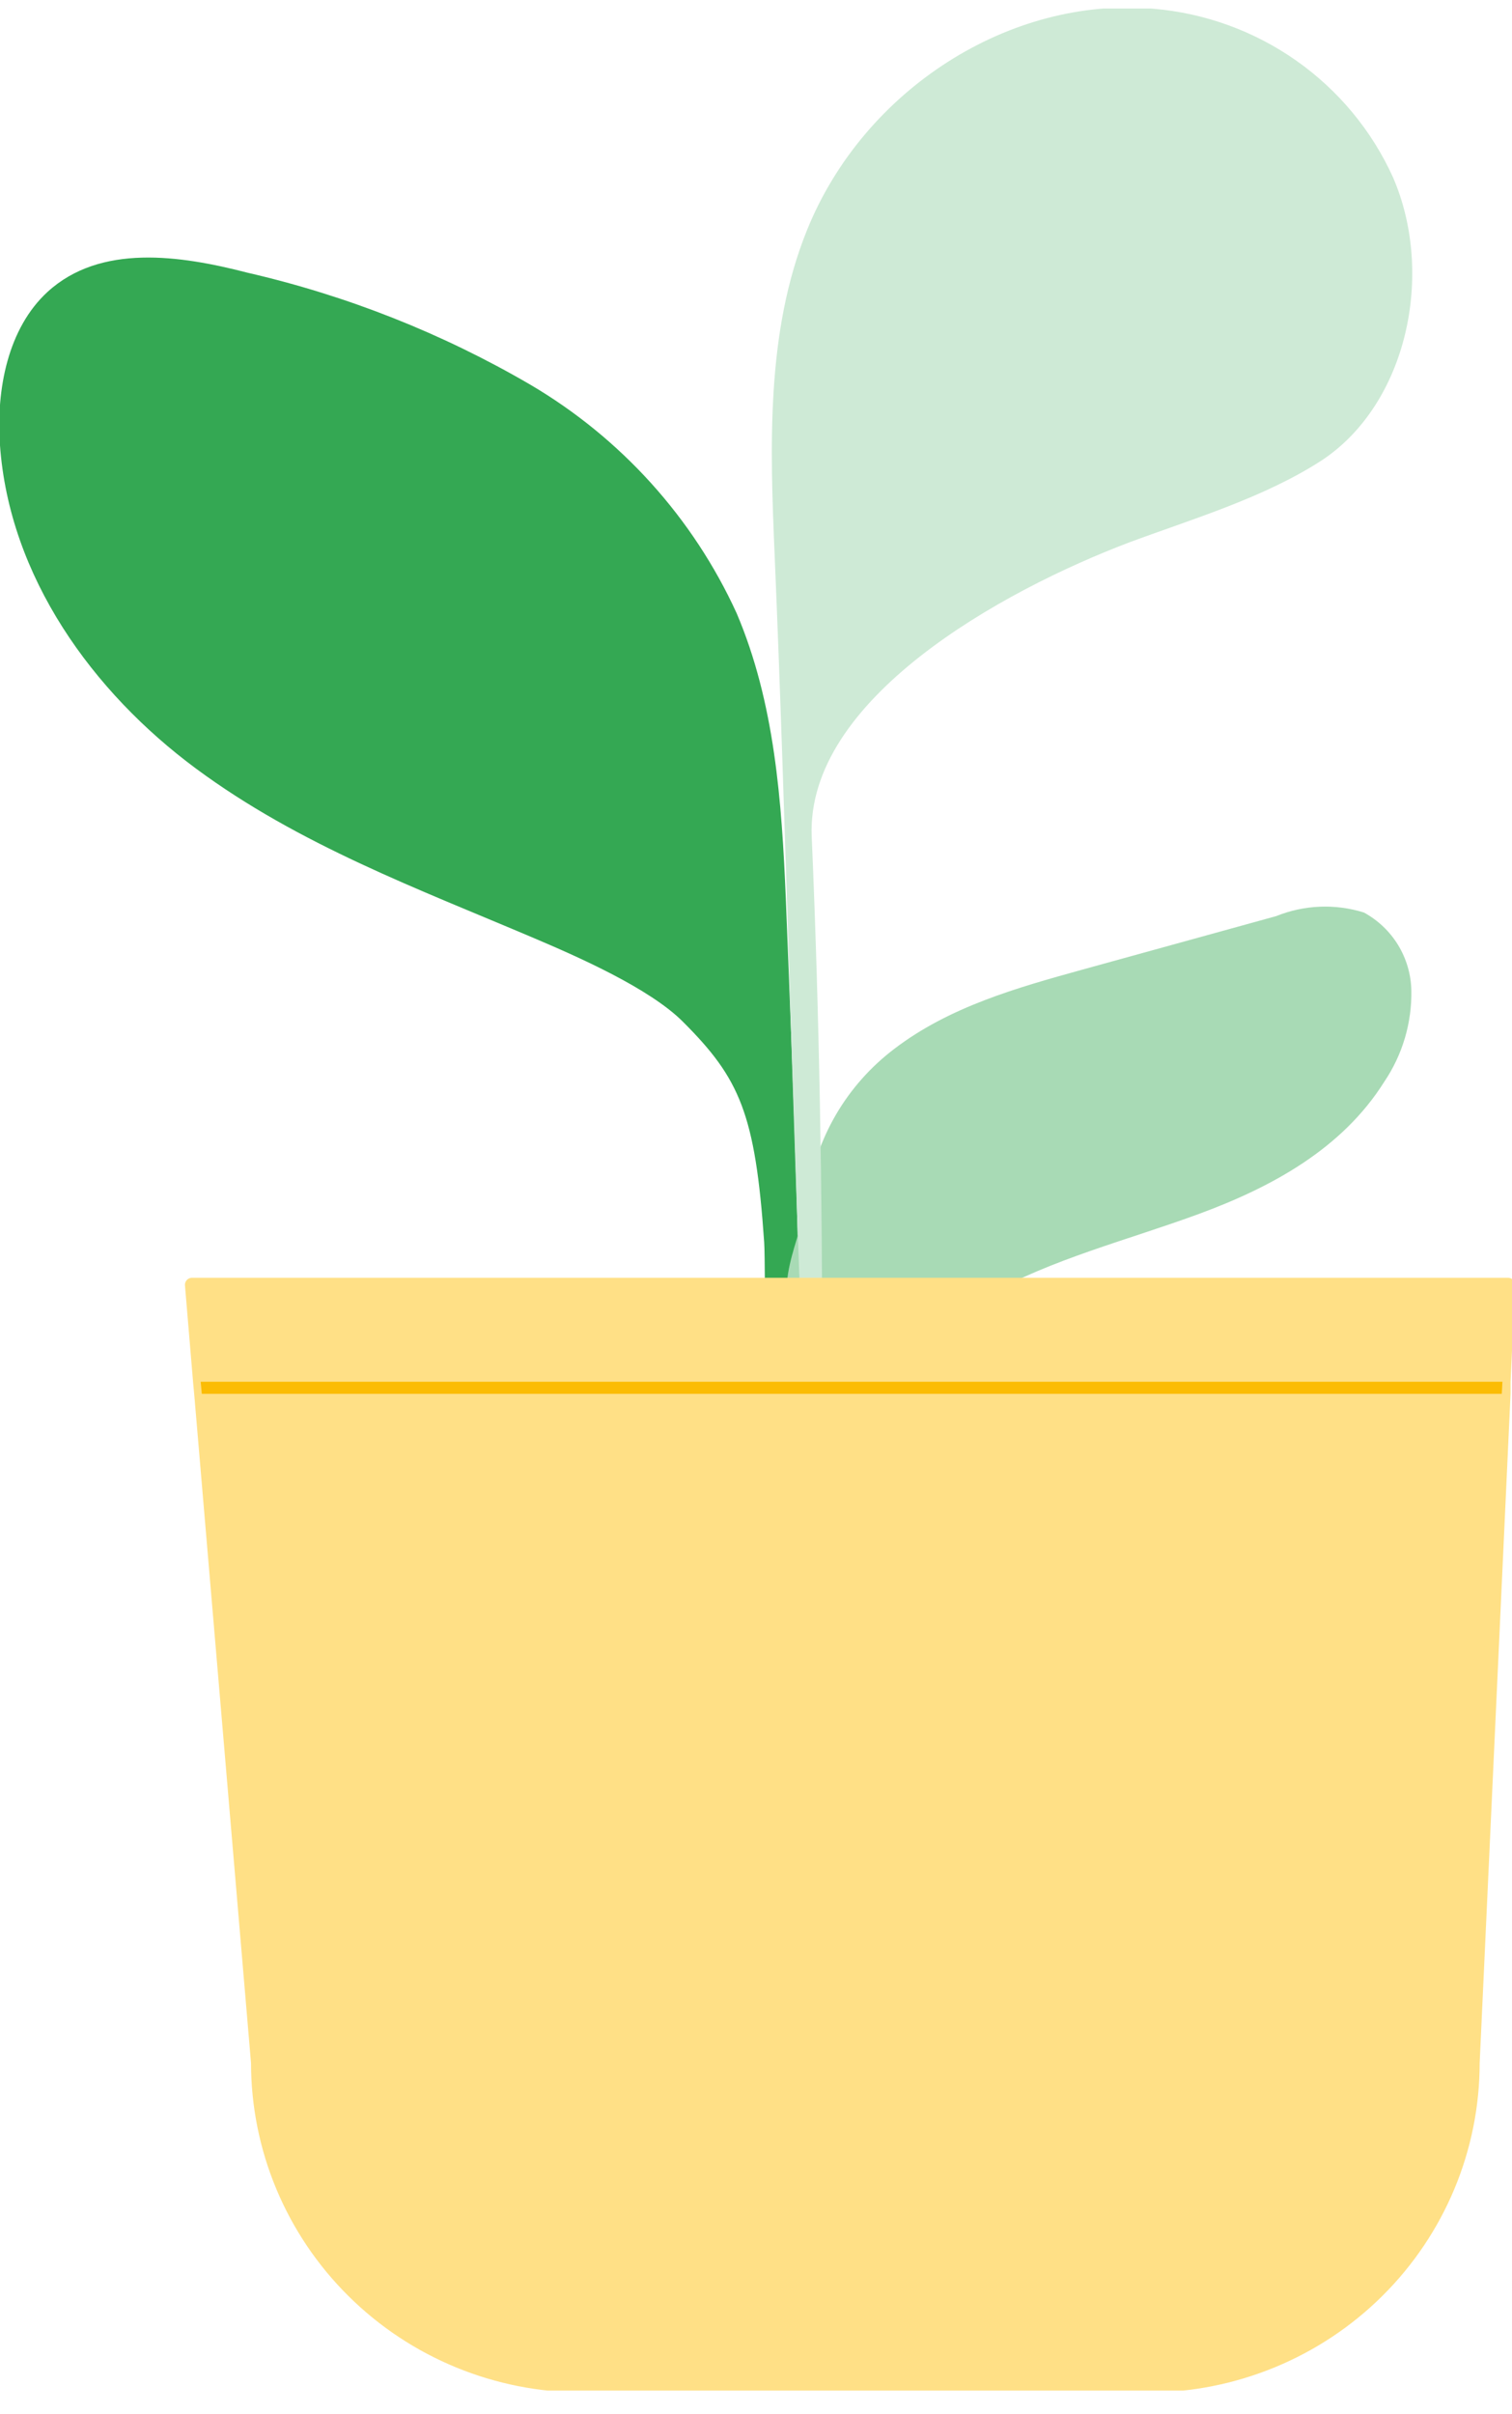 <svg aria-hidden="true" xmlns="http://www.w3.org/2000/svg" width="47" height="75" viewBox="0 0 47 75" fill="none">
<g clip-path="url(#clip0_4063_176488)">
<path d="M21.236 31.749C20.192 30.699 17.948 29.718 16.609 29.148C13.011 27.618 9.295 26.248 6.091 23.876C2.887 21.505 0.285 17.923 -0.002 13.813C-0.122 12.088 0.25 10.196 1.477 9.069C3.118 7.567 5.593 7.929 7.69 8.471C10.781 9.182 13.746 10.354 16.482 11.949C19.303 13.608 21.543 16.087 22.898 19.05C24.083 21.832 24.3 24.892 24.427 27.917C24.658 33.697 24.932 40.436 24.868 46.062C24.511 46.153 24.336 46.243 23.978 46.334C23.754 46.334 23.803 39.219 23.754 38.593C23.48 34.601 22.996 33.509 21.236 31.749Z" fill="#34A853"/>
<path d="M27.799 32.584C29.51 31.277 31.607 30.686 33.647 30.122L39.67 28.46C40.539 28.109 41.504 28.069 42.398 28.349C42.835 28.588 43.202 28.936 43.46 29.36C43.718 29.784 43.86 30.267 43.871 30.762C43.891 31.773 43.597 32.766 43.029 33.607C41.718 35.693 39.523 36.882 37.273 37.71C35.022 38.538 32.715 39.101 30.646 40.269C29.767 40.869 28.827 41.377 27.842 41.785C27.351 41.983 26.814 42.039 26.293 41.947C25.772 41.854 25.288 41.618 24.897 41.264C23.866 40.165 24.932 38.447 25.1 37.216C25.219 36.306 25.52 35.427 25.983 34.632C26.446 33.837 27.064 33.141 27.799 32.584V32.584Z" fill="#A8DAB5"/>
<path d="M35.097 16.852C37.082 16.115 39.304 15.461 41.099 14.293C43.736 12.54 44.605 8.52 43.301 5.509C42.643 4.058 41.607 2.808 40.299 1.887C38.991 0.966 37.459 0.409 35.862 0.272C31.402 -0.125 26.852 2.775 25.085 7.15C23.808 10.307 23.935 13.875 24.082 17.304C24.439 25.733 24.608 34.163 24.965 42.592C26.312 43.002 24.215 43.002 25.561 42.592C25.561 37.028 25.47 31.506 25.232 25.991C25.05 21.72 31.136 18.354 35.097 16.852Z" fill="#CEEAD6"/>
<path d="M46.876 39.915L46.735 42.919V43.295L45.775 64.083C45.775 66.741 44.71 69.29 42.815 71.169C40.92 73.049 38.35 74.105 35.671 74.105H18.127C15.447 74.105 12.877 73.049 10.983 71.169C9.088 69.29 8.023 66.741 8.023 64.083L6.256 43.295L6.221 42.919L5.969 39.915H46.876Z" fill="#FFE086" stroke="#FFE086" stroke-width="0.44" stroke-linecap="round" stroke-linejoin="round"/>
<path d="M46.703 42.926L46.682 43.301H6.273L6.238 42.926H46.703Z" fill="#FBBC04"/>
</g>
<defs>
<clipPath id="clip0_4063_176488">
<rect width="47" height="74" fill="white" transform="translate(0 0.265)"/>
</clipPath>
</defs>
</svg>
